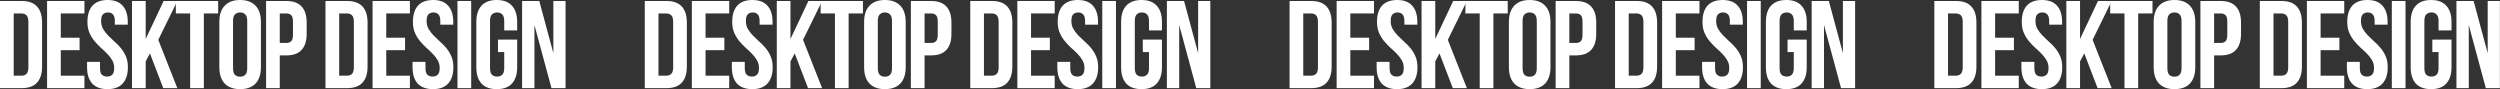 <?xml version="1.0" encoding="UTF-8"?> <svg xmlns="http://www.w3.org/2000/svg" width="4418" height="158" viewBox="0 0 4418 158" fill="none"><rect x="0" y="0" width="4418" height="158" fill="#333333" stroke="none"/><path d="M0 1.76H38.28C50.453 1.76 59.473 4.987 65.34 11.44C71.353 17.893 74.36 27.353 74.36 39.82V117.7C74.36 130.167 71.353 139.627 65.34 146.08C59.473 152.533 50.453 155.76 38.28 155.76H0V1.76ZM24.2 23.76V133.76H37.84C41.653 133.76 44.66 132.66 46.86 130.46C49.06 128.26 50.16 124.373 50.16 118.8V38.72C50.16 33.147 49.06 29.26 46.86 27.06C44.66 24.86 41.653 23.76 37.84 23.76H24.2Z" fill="white"></path><path d="M107.405 66.66H140.625V88.66H107.405V133.76H149.205V155.76H83.205V1.76H149.205V23.76H107.405V66.66Z" fill="white"></path><path d="M154.521 38.72C154.521 26.253 157.454 16.72 163.321 10.12C169.334 3.373 178.281 0 190.161 0C202.041 0 210.914 3.373 216.781 10.12C222.794 16.72 225.801 26.253 225.801 38.72V43.56H202.921V37.18C202.921 31.607 201.821 27.72 199.621 25.52C197.567 23.173 194.634 22 190.821 22C187.007 22 184.001 23.173 181.801 25.52C179.747 27.72 178.721 31.607 178.721 37.18C178.721 42.46 179.894 47.153 182.241 51.26C184.587 55.22 187.521 59.033 191.041 62.7C194.561 66.22 198.301 69.813 202.261 73.48C206.367 77 210.181 80.887 213.701 85.14C217.221 89.393 220.154 94.233 222.501 99.66C224.847 105.087 226.021 111.467 226.021 118.8C226.021 131.267 222.941 140.873 216.781 147.62C210.767 154.22 201.821 157.52 189.941 157.52C178.061 157.52 169.041 154.22 162.881 147.62C156.867 140.873 153.861 131.267 153.861 118.8V109.34H176.741V120.34C176.741 125.913 177.841 129.8 180.041 132C182.387 134.2 185.467 135.3 189.281 135.3C193.094 135.3 196.101 134.2 198.301 132C200.647 129.8 201.821 125.913 201.821 120.34C201.821 115.06 200.647 110.44 198.301 106.48C195.954 102.373 193.021 98.56 189.501 95.04C185.981 91.373 182.167 87.78 178.061 84.26C174.101 80.593 170.361 76.633 166.841 72.38C163.321 68.127 160.387 63.287 158.041 57.86C155.694 52.433 154.521 46.053 154.521 38.72Z" fill="white"></path><path d="M264.966 94.38L257.486 108.46V155.76H233.286V1.76H257.486V68.86L289.166 1.76H313.366L279.706 70.4L313.366 155.76H288.506L264.966 94.38Z" fill="white"></path><path d="M310.74 1.76H385.54V23.76H360.24V155.76H336.04V23.76H310.74V1.76Z" fill="white"></path><path d="M411.818 120.34C411.818 125.913 412.918 129.873 415.118 132.22C417.464 134.42 420.544 135.52 424.358 135.52C428.171 135.52 431.178 134.42 433.378 132.22C435.724 129.873 436.898 125.913 436.898 120.34V37.18C436.898 31.607 435.724 27.72 433.378 25.52C431.178 23.173 428.171 22 424.358 22C420.544 22 417.464 23.173 415.118 25.52C412.918 27.72 411.818 31.607 411.818 37.18V120.34ZM387.618 38.72C387.618 26.253 390.771 16.72 397.078 10.12C403.384 3.373 412.478 0 424.358 0C436.238 0 445.331 3.373 451.638 10.12C457.944 16.72 461.098 26.253 461.098 38.72V118.8C461.098 131.267 457.944 140.873 451.638 147.62C445.331 154.22 436.238 157.52 424.358 157.52C412.478 157.52 403.384 154.22 397.078 147.62C390.771 140.873 387.618 131.267 387.618 118.8V38.72Z" fill="white"></path><path d="M505.864 1.76C518.038 1.76 527.058 4.987 532.924 11.44C538.938 17.893 541.944 27.353 541.944 39.82V59.84C541.944 72.307 538.938 81.767 532.924 88.22C527.058 94.673 518.038 97.9 505.864 97.9H494.424V155.76H470.224V1.76H505.864ZM494.424 23.76V75.9H505.864C509.678 75.9 512.611 74.873 514.664 72.82C516.718 70.767 517.744 66.953 517.744 61.38V38.28C517.744 32.707 516.718 28.893 514.664 26.84C512.611 24.787 509.678 23.76 505.864 23.76H494.424Z" fill="white"></path><path d="M575.188 1.76H613.468C625.642 1.76 634.662 4.987 640.528 11.44C646.542 17.893 649.548 27.353 649.548 39.82V117.7C649.548 130.167 646.542 139.627 640.528 146.08C634.662 152.533 625.642 155.76 613.468 155.76H575.188V1.76ZM599.388 23.76V133.76H613.028C616.842 133.76 619.848 132.66 622.048 130.46C624.248 128.26 625.348 124.373 625.348 118.8V38.72C625.348 33.147 624.248 29.26 622.048 27.06C619.848 24.86 616.842 23.76 613.028 23.76H599.388Z" fill="white"></path><path d="M682.593 66.66H715.813V88.66H682.593V133.76H724.393V155.76H658.393V1.76H724.393V23.76H682.593V66.66Z" fill="white"></path><path d="M729.709 38.72C729.709 26.253 732.642 16.72 738.509 10.12C744.522 3.373 753.469 0 765.349 0C777.229 0 786.102 3.373 791.969 10.12C797.982 16.72 800.989 26.253 800.989 38.72V43.56H778.109V37.18C778.109 31.607 777.009 27.72 774.809 25.52C772.756 23.173 769.822 22 766.009 22C762.196 22 759.189 23.173 756.989 25.52C754.936 27.72 753.909 31.607 753.909 37.18C753.909 42.46 755.082 47.153 757.429 51.26C759.776 55.22 762.709 59.033 766.229 62.7C769.749 66.22 773.489 69.813 777.449 73.48C781.556 77 785.369 80.887 788.889 85.14C792.409 89.393 795.342 94.233 797.689 99.66C800.036 105.087 801.209 111.467 801.209 118.8C801.209 131.267 798.129 140.873 791.969 147.62C785.956 154.22 777.009 157.52 765.129 157.52C753.249 157.52 744.229 154.22 738.069 147.62C732.056 140.873 729.049 131.267 729.049 118.8V109.34H751.929V120.34C751.929 125.913 753.029 129.8 755.229 132C757.576 134.2 760.656 135.3 764.469 135.3C768.282 135.3 771.289 134.2 773.489 132C775.836 129.8 777.009 125.913 777.009 120.34C777.009 115.06 775.836 110.44 773.489 106.48C771.142 102.373 768.209 98.56 764.689 95.04C761.169 91.373 757.356 87.78 753.249 84.26C749.289 80.593 745.549 76.633 742.029 72.38C738.509 68.127 735.576 63.287 733.229 57.86C730.882 52.433 729.709 46.053 729.709 38.72Z" fill="white"></path><path d="M808.474 1.76H832.674V155.76H808.474V1.76Z" fill="white"></path><path d="M880.069 69.96H913.949V118.8C913.949 131.267 910.869 140.873 904.709 147.62C898.695 154.22 889.749 157.52 877.869 157.52C865.989 157.52 856.969 154.22 850.809 147.62C844.795 140.873 841.789 131.267 841.789 118.8V38.72C841.789 26.253 844.795 16.72 850.809 10.12C856.969 3.373 865.989 0 877.869 0C889.749 0 898.695 3.373 904.709 10.12C910.869 16.72 913.949 26.253 913.949 38.72V53.68H891.069V37.18C891.069 31.607 889.895 27.72 887.549 25.52C885.349 23.173 882.342 22 878.529 22C874.715 22 871.635 23.173 869.289 25.52C867.089 27.72 865.989 31.607 865.989 37.18V120.34C865.989 125.913 867.089 129.8 869.289 132C871.635 134.2 874.715 135.3 878.529 135.3C882.342 135.3 885.349 134.2 887.549 132C889.895 129.8 891.069 125.913 891.069 120.34V91.96H880.069V69.96Z" fill="white"></path><path d="M944.451 44.22V155.76H922.671V1.76H953.031L977.891 93.94V1.76H999.451V155.76H974.591L944.451 44.22Z" fill="white"></path><path d="M1139.45 1.76H1177.73C1189.91 1.76 1198.93 4.987 1204.79 11.44C1210.81 17.893 1213.81 27.353 1213.81 39.82V117.7C1213.81 130.167 1210.81 139.627 1204.79 146.08C1198.93 152.533 1189.91 155.76 1177.73 155.76H1139.45V1.76ZM1163.65 23.76V133.76H1177.29C1181.11 133.76 1184.11 132.66 1186.31 130.46C1188.51 128.26 1189.61 124.373 1189.61 118.8V38.72C1189.61 33.147 1188.51 29.26 1186.31 27.06C1184.11 24.86 1181.11 23.76 1177.29 23.76H1163.65Z" fill="white"></path><path d="M1246.86 66.66H1280.08V88.66H1246.86V133.76H1288.66V155.76H1222.66V1.76H1288.66V23.76H1246.86V66.66Z" fill="white"></path><path d="M1293.97 38.72C1293.97 26.253 1296.91 16.72 1302.77 10.12C1308.79 3.373 1317.73 0 1329.61 0C1341.49 0 1350.37 3.373 1356.23 10.12C1362.25 16.72 1365.25 26.253 1365.25 38.72V43.56H1342.37V37.18C1342.37 31.607 1341.27 27.72 1339.07 25.52C1337.02 23.173 1334.09 22 1330.27 22C1326.46 22 1323.45 23.173 1321.25 25.52C1319.2 27.72 1318.17 31.607 1318.17 37.18C1318.17 42.46 1319.35 47.153 1321.69 51.26C1324.04 55.22 1326.97 59.033 1330.49 62.7C1334.01 66.22 1337.75 69.813 1341.71 73.48C1345.82 77 1349.63 80.887 1353.15 85.14C1356.67 89.393 1359.61 94.233 1361.95 99.66C1364.3 105.087 1365.47 111.467 1365.47 118.8C1365.47 131.267 1362.39 140.873 1356.23 147.62C1350.22 154.22 1341.27 157.52 1329.39 157.52C1317.51 157.52 1308.49 154.22 1302.33 147.62C1296.32 140.873 1293.31 131.267 1293.31 118.8V109.34H1316.19V120.34C1316.19 125.913 1317.29 129.8 1319.49 132C1321.84 134.2 1324.92 135.3 1328.73 135.3C1332.55 135.3 1335.55 134.2 1337.75 132C1340.1 129.8 1341.27 125.913 1341.27 120.34C1341.27 115.06 1340.1 110.44 1337.75 106.48C1335.41 102.373 1332.47 98.56 1328.95 95.04C1325.43 91.373 1321.62 87.78 1317.51 84.26C1313.55 80.593 1309.81 76.633 1306.29 72.38C1302.77 68.127 1299.84 63.287 1297.49 57.86C1295.15 52.433 1293.97 46.053 1293.97 38.72Z" fill="white"></path><path d="M1404.42 94.38L1396.94 108.46V155.76H1372.74V1.76H1396.94V68.86L1428.62 1.76H1452.82L1419.16 70.4L1452.82 155.76H1427.96L1404.42 94.38Z" fill="white"></path><path d="M1450.19 1.76H1524.99V23.76H1499.69V155.76H1475.49V23.76H1450.19V1.76Z" fill="white"></path><path d="M1551.27 120.34C1551.27 125.913 1552.37 129.873 1554.57 132.22C1556.92 134.42 1560 135.52 1563.81 135.52C1567.62 135.52 1570.63 134.42 1572.83 132.22C1575.18 129.873 1576.35 125.913 1576.35 120.34V37.18C1576.35 31.607 1575.18 27.72 1572.83 25.52C1570.63 23.173 1567.62 22 1563.81 22C1560 22 1556.92 23.173 1554.57 25.52C1552.37 27.72 1551.27 31.607 1551.27 37.18V120.34ZM1527.07 38.72C1527.07 26.253 1530.22 16.72 1536.53 10.12C1542.84 3.373 1551.93 0 1563.81 0C1575.69 0 1584.78 3.373 1591.09 10.12C1597.4 16.72 1600.55 26.253 1600.55 38.72V118.8C1600.55 131.267 1597.4 140.873 1591.09 147.62C1584.78 154.22 1575.69 157.52 1563.81 157.52C1551.93 157.52 1542.84 154.22 1536.53 147.62C1530.22 140.873 1527.07 131.267 1527.07 118.8V38.72Z" fill="white"></path><path d="M1645.32 1.76C1657.49 1.76 1666.51 4.987 1672.38 11.44C1678.39 17.893 1681.4 27.353 1681.4 39.82V59.84C1681.4 72.307 1678.39 81.767 1672.38 88.22C1666.51 94.673 1657.49 97.9 1645.32 97.9H1633.88V155.76H1609.68V1.76H1645.32ZM1633.88 23.76V75.9H1645.32C1649.13 75.9 1652.06 74.873 1654.12 72.82C1656.17 70.767 1657.2 66.953 1657.2 61.38V38.28C1657.2 32.707 1656.17 28.893 1654.12 26.84C1652.06 24.787 1649.13 23.76 1645.32 23.76H1633.88Z" fill="white"></path><path d="M1714.64 1.76H1752.92C1765.09 1.76 1774.11 4.987 1779.98 11.44C1785.99 17.893 1789 27.353 1789 39.82V117.7C1789 130.167 1785.99 139.627 1779.98 146.08C1774.11 152.533 1765.09 155.76 1752.92 155.76H1714.64V1.76ZM1738.84 23.76V133.76H1752.48C1756.29 133.76 1759.3 132.66 1761.5 130.46C1763.7 128.26 1764.8 124.373 1764.8 118.8V38.72C1764.8 33.147 1763.7 29.26 1761.5 27.06C1759.3 24.86 1756.29 23.76 1752.48 23.76H1738.84Z" fill="white"></path><path d="M1822.05 66.66H1855.27V88.66H1822.05V133.76H1863.85V155.76H1797.85V1.76H1863.85V23.76H1822.05V66.66Z" fill="white"></path><path d="M1869.16 38.72C1869.16 26.253 1872.1 16.72 1877.96 10.12C1883.98 3.373 1892.92 0 1904.8 0C1916.68 0 1925.56 3.373 1931.42 10.12C1937.44 16.72 1940.44 26.253 1940.44 38.72V43.56H1917.56V37.18C1917.56 31.607 1916.46 27.72 1914.26 25.52C1912.21 23.173 1909.28 22 1905.46 22C1901.65 22 1898.64 23.173 1896.44 25.52C1894.39 27.72 1893.36 31.607 1893.36 37.18C1893.36 42.46 1894.54 47.153 1896.88 51.26C1899.23 55.22 1902.16 59.033 1905.68 62.7C1909.2 66.22 1912.94 69.813 1916.9 73.48C1921.01 77 1924.82 80.887 1928.34 85.14C1931.86 89.393 1934.8 94.233 1937.14 99.66C1939.49 105.087 1940.66 111.467 1940.66 118.8C1940.66 131.267 1937.58 140.873 1931.42 147.62C1925.41 154.22 1916.46 157.52 1904.58 157.52C1892.7 157.52 1883.68 154.22 1877.52 147.62C1871.51 140.873 1868.5 131.267 1868.5 118.8V109.34H1891.38V120.34C1891.38 125.913 1892.48 129.8 1894.68 132C1897.03 134.2 1900.11 135.3 1903.92 135.3C1907.74 135.3 1910.74 134.2 1912.94 132C1915.29 129.8 1916.46 125.913 1916.46 120.34C1916.46 115.06 1915.29 110.44 1912.94 106.48C1910.6 102.373 1907.66 98.56 1904.14 95.04C1900.62 91.373 1896.81 87.78 1892.7 84.26C1888.74 80.593 1885 76.633 1881.48 72.38C1877.96 68.127 1875.03 63.287 1872.68 57.86C1870.34 52.433 1869.16 46.053 1869.16 38.72Z" fill="white"></path><path d="M1947.93 1.76H1972.13V155.76H1947.93V1.76Z" fill="white"></path><path d="M2019.52 69.96H2053.4V118.8C2053.4 131.267 2050.32 140.873 2044.16 147.62C2038.15 154.22 2029.2 157.52 2017.32 157.52C2005.44 157.52 1996.42 154.22 1990.26 147.62C1984.25 140.873 1981.24 131.267 1981.24 118.8V38.72C1981.24 26.253 1984.25 16.72 1990.26 10.12C1996.42 3.373 2005.44 0 2017.32 0C2029.2 0 2038.15 3.373 2044.16 10.12C2050.32 16.72 2053.4 26.253 2053.4 38.72V53.68H2030.52V37.18C2030.52 31.607 2029.35 27.72 2027 25.52C2024.8 23.173 2021.8 22 2017.98 22C2014.17 22 2011.09 23.173 2008.74 25.52C2006.54 27.72 2005.44 31.607 2005.44 37.18V120.34C2005.44 125.913 2006.54 129.8 2008.74 132C2011.09 134.2 2014.17 135.3 2017.98 135.3C2021.8 135.3 2024.8 134.2 2027 132C2029.35 129.8 2030.52 125.913 2030.52 120.34V91.96H2019.52V69.96Z" fill="white"></path><path d="M2083.9 44.22V155.76H2062.12V1.76H2092.48L2117.34 93.94V1.76H2138.9V155.76H2114.04L2083.9 44.22Z" fill="white"></path><path d="M2278.91 1.76H2317.19C2329.36 1.76 2338.38 4.987 2344.25 11.44C2350.26 17.893 2353.27 27.353 2353.27 39.82V117.7C2353.27 130.167 2350.26 139.627 2344.25 146.08C2338.38 152.533 2329.36 155.76 2317.19 155.76H2278.91V1.76ZM2303.11 23.76V133.76H2316.75C2320.56 133.76 2323.57 132.66 2325.77 130.46C2327.97 128.26 2329.07 124.373 2329.07 118.8V38.72C2329.07 33.147 2327.97 29.26 2325.77 27.06C2323.57 24.86 2320.56 23.76 2316.75 23.76H2303.11Z" fill="white"></path><path d="M2386.31 66.66H2419.53V88.66H2386.31V133.76H2428.11V155.76H2362.11V1.76H2428.11V23.76H2386.31V66.66Z" fill="white"></path><path d="M2433.43 38.72C2433.43 26.253 2436.36 16.72 2442.23 10.12C2448.24 3.373 2457.19 0 2469.07 0C2480.95 0 2489.82 3.373 2495.69 10.12C2501.7 16.72 2504.71 26.253 2504.71 38.72V43.56H2481.83V37.18C2481.83 31.607 2480.73 27.72 2478.53 25.52C2476.47 23.173 2473.54 22 2469.73 22C2465.91 22 2462.91 23.173 2460.71 25.52C2458.65 27.72 2457.63 31.607 2457.63 37.18C2457.63 42.46 2458.8 47.153 2461.15 51.26C2463.49 55.22 2466.43 59.033 2469.95 62.7C2473.47 66.22 2477.21 69.813 2481.17 73.48C2485.27 77 2489.09 80.887 2492.61 85.14C2496.13 89.393 2499.06 94.233 2501.41 99.66C2503.75 105.087 2504.93 111.467 2504.93 118.8C2504.93 131.267 2501.85 140.873 2495.69 147.62C2489.67 154.22 2480.73 157.52 2468.85 157.52C2456.97 157.52 2447.95 154.22 2441.79 147.62C2435.77 140.873 2432.77 131.267 2432.77 118.8V109.34H2455.65V120.34C2455.65 125.913 2456.75 129.8 2458.95 132C2461.29 134.2 2464.37 135.3 2468.19 135.3C2472 135.3 2475.01 134.2 2477.21 132C2479.55 129.8 2480.73 125.913 2480.73 120.34C2480.73 115.06 2479.55 110.44 2477.21 106.48C2474.86 102.373 2471.93 98.56 2468.41 95.04C2464.89 91.373 2461.07 87.78 2456.97 84.26C2453.01 80.593 2449.27 76.633 2445.75 72.38C2442.23 68.127 2439.29 63.287 2436.95 57.86C2434.6 52.433 2433.43 46.053 2433.43 38.72Z" fill="white"></path><path d="M2543.87 94.38L2536.39 108.46V155.76H2512.19V1.76H2536.39V68.86L2568.07 1.76H2592.27L2558.61 70.4L2592.27 155.76H2567.41L2543.87 94.38Z" fill="white"></path><path d="M2589.65 1.76H2664.45V23.76H2639.15V155.76H2614.95V23.76H2589.65V1.76Z" fill="white"></path><path d="M2690.72 120.34C2690.72 125.913 2691.82 129.873 2694.02 132.22C2696.37 134.42 2699.45 135.52 2703.26 135.52C2707.08 135.52 2710.08 134.42 2712.28 132.22C2714.63 129.873 2715.8 125.913 2715.8 120.34V37.18C2715.8 31.607 2714.63 27.72 2712.28 25.52C2710.08 23.173 2707.08 22 2703.26 22C2699.45 22 2696.37 23.173 2694.02 25.52C2691.82 27.72 2690.72 31.607 2690.72 37.18V120.34ZM2666.52 38.72C2666.52 26.253 2669.68 16.72 2675.98 10.12C2682.29 3.373 2691.38 0 2703.26 0C2715.14 0 2724.24 3.373 2730.54 10.12C2736.85 16.72 2740 26.253 2740 38.72V118.8C2740 131.267 2736.85 140.873 2730.54 147.62C2724.24 154.22 2715.14 157.52 2703.26 157.52C2691.38 157.52 2682.29 154.22 2675.98 147.62C2669.68 140.873 2666.52 131.267 2666.52 118.8V38.72Z" fill="white"></path><path d="M2784.77 1.76C2796.94 1.76 2805.96 4.987 2811.83 11.44C2817.84 17.893 2820.85 27.353 2820.85 39.82V59.84C2820.85 72.307 2817.84 81.767 2811.83 88.22C2805.96 94.673 2796.94 97.9 2784.77 97.9H2773.33V155.76H2749.13V1.76H2784.77ZM2773.33 23.76V75.9H2784.77C2788.58 75.9 2791.52 74.873 2793.57 72.82C2795.62 70.767 2796.65 66.953 2796.65 61.38V38.28C2796.65 32.707 2795.62 28.893 2793.57 26.84C2791.52 24.787 2788.58 23.76 2784.77 23.76H2773.33Z" fill="white"></path><path d="M2854.09 1.76H2892.37C2904.55 1.76 2913.57 4.987 2919.43 11.44C2925.45 17.893 2928.45 27.353 2928.45 39.82V117.7C2928.45 130.167 2925.45 139.627 2919.43 146.08C2913.57 152.533 2904.55 155.76 2892.37 155.76H2854.09V1.76ZM2878.29 23.76V133.76H2891.93C2895.75 133.76 2898.75 132.66 2900.95 130.46C2903.15 128.26 2904.25 124.373 2904.25 118.8V38.72C2904.25 33.147 2903.15 29.26 2900.95 27.06C2898.75 24.86 2895.75 23.76 2891.93 23.76H2878.29Z" fill="white"></path><path d="M2961.5 66.66H2994.72V88.66H2961.5V133.76H3003.3V155.76H2937.3V1.76H3003.3V23.76H2961.5V66.66Z" fill="white"></path><path d="M3008.62 38.72C3008.62 26.253 3011.55 16.72 3017.42 10.12C3023.43 3.373 3032.38 0 3044.26 0C3056.14 0 3065.01 3.373 3070.88 10.12C3076.89 16.72 3079.9 26.253 3079.9 38.72V43.56H3057.02V37.18C3057.02 31.607 3055.92 27.72 3053.72 25.52C3051.66 23.173 3048.73 22 3044.92 22C3041.1 22 3038.1 23.173 3035.9 25.52C3033.84 27.72 3032.82 31.607 3032.82 37.18C3032.82 42.46 3033.99 47.153 3036.34 51.26C3038.68 55.22 3041.62 59.033 3045.14 62.7C3048.66 66.22 3052.4 69.813 3056.36 73.48C3060.46 77 3064.28 80.887 3067.8 85.14C3071.32 89.393 3074.25 94.233 3076.6 99.66C3078.94 105.087 3080.12 111.467 3080.12 118.8C3080.12 131.267 3077.04 140.873 3070.88 147.62C3064.86 154.22 3055.92 157.52 3044.04 157.52C3032.16 157.52 3023.14 154.22 3016.98 147.62C3010.96 140.873 3007.96 131.267 3007.96 118.8V109.34H3030.84V120.34C3030.84 125.913 3031.94 129.8 3034.14 132C3036.48 134.2 3039.56 135.3 3043.38 135.3C3047.19 135.3 3050.2 134.2 3052.4 132C3054.74 129.8 3055.92 125.913 3055.92 120.34C3055.92 115.06 3054.74 110.44 3052.4 106.48C3050.05 102.373 3047.12 98.56 3043.6 95.04C3040.08 91.373 3036.26 87.78 3032.16 84.26C3028.2 80.593 3024.46 76.633 3020.94 72.38C3017.42 68.127 3014.48 63.287 3012.14 57.86C3009.79 52.433 3008.62 46.053 3008.62 38.72Z" fill="white"></path><path d="M3087.38 1.76H3111.58V155.76H3087.38V1.76Z" fill="white"></path><path d="M3158.97 69.96H3192.85V118.8C3192.85 131.267 3189.77 140.873 3183.61 147.62C3177.6 154.22 3168.65 157.52 3156.77 157.52C3144.89 157.52 3135.87 154.22 3129.71 147.62C3123.7 140.873 3120.7 131.267 3120.7 118.8V38.72C3120.7 26.253 3123.7 16.72 3129.71 10.12C3135.87 3.373 3144.89 0 3156.77 0C3168.65 0 3177.6 3.373 3183.61 10.12C3189.77 16.72 3192.85 26.253 3192.85 38.72V53.68H3169.97V37.18C3169.97 31.607 3168.8 27.72 3166.46 25.52C3164.26 23.173 3161.25 22 3157.43 22C3153.62 22 3150.54 23.173 3148.2 25.52C3146 27.72 3144.89 31.607 3144.89 37.18V120.34C3144.89 125.913 3146 129.8 3148.2 132C3150.54 134.2 3153.62 135.3 3157.43 135.3C3161.25 135.3 3164.26 134.2 3166.46 132C3168.8 129.8 3169.97 125.913 3169.97 120.34V91.96H3158.97V69.96Z" fill="white"></path><path d="M3223.36 44.22V155.76H3201.58V1.76H3231.94L3256.8 93.94V1.76H3278.36V155.76H3253.5L3223.36 44.22Z" fill="white"></path><path d="M3418.36 1.76H3456.64C3468.81 1.76 3477.83 4.987 3483.7 11.44C3489.71 17.893 3492.72 27.353 3492.72 39.82V117.7C3492.72 130.167 3489.71 139.627 3483.7 146.08C3477.83 152.533 3468.81 155.76 3456.64 155.76H3418.36V1.76ZM3442.56 23.76V133.76H3456.2C3460.01 133.76 3463.02 132.66 3465.22 130.46C3467.42 128.26 3468.52 124.373 3468.52 118.8V38.72C3468.52 33.147 3467.42 29.26 3465.22 27.06C3463.02 24.86 3460.01 23.76 3456.2 23.76H3442.56Z" fill="white"></path><path d="M3525.76 66.66H3558.98V88.66H3525.76V133.76H3567.56V155.76H3501.56V1.76H3567.56V23.76H3525.76V66.66Z" fill="white"></path><path d="M3572.88 38.72C3572.88 26.253 3575.81 16.72 3581.68 10.12C3587.69 3.373 3596.64 0 3608.52 0C3620.4 0 3629.27 3.373 3635.14 10.12C3641.15 16.72 3644.16 26.253 3644.16 38.72V43.56H3621.28V37.18C3621.28 31.607 3620.18 27.72 3617.98 25.52C3615.93 23.173 3612.99 22 3609.18 22C3605.37 22 3602.36 23.173 3600.16 25.52C3598.11 27.72 3597.08 31.607 3597.08 37.18C3597.08 42.46 3598.25 47.153 3600.6 51.26C3602.95 55.22 3605.88 59.033 3609.4 62.7C3612.92 66.22 3616.66 69.813 3620.62 73.48C3624.73 77 3628.54 80.887 3632.06 85.14C3635.58 89.393 3638.51 94.233 3640.86 99.66C3643.21 105.087 3644.38 111.467 3644.38 118.8C3644.38 131.267 3641.3 140.873 3635.14 147.62C3629.13 154.22 3620.18 157.52 3608.3 157.52C3596.42 157.52 3587.4 154.22 3581.24 147.62C3575.23 140.873 3572.22 131.267 3572.22 118.8V109.34H3595.1V120.34C3595.1 125.913 3596.2 129.8 3598.4 132C3600.75 134.2 3603.83 135.3 3607.64 135.3C3611.45 135.3 3614.46 134.2 3616.66 132C3619.01 129.8 3620.18 125.913 3620.18 120.34C3620.18 115.06 3619.01 110.44 3616.66 106.48C3614.31 102.373 3611.38 98.56 3607.86 95.04C3604.34 91.373 3600.53 87.78 3596.42 84.26C3592.46 80.593 3588.72 76.633 3585.2 72.38C3581.68 68.127 3578.75 63.287 3576.4 57.86C3574.05 52.433 3572.88 46.053 3572.88 38.72Z" fill="white"></path><path d="M3683.33 94.38L3675.85 108.46V155.76H3651.65V1.76H3675.85V68.86L3707.53 1.76H3731.73L3698.07 70.4L3731.73 155.76H3706.87L3683.33 94.38Z" fill="white"></path><path d="M3729.1 1.76H3803.9V23.76H3778.6V155.76H3754.4V23.76H3729.1V1.76Z" fill="white"></path><path d="M3830.18 120.34C3830.18 125.913 3831.28 129.873 3833.48 132.22C3835.82 134.42 3838.9 135.52 3842.72 135.52C3846.53 135.52 3849.54 134.42 3851.74 132.22C3854.08 129.873 3855.26 125.913 3855.26 120.34V37.18C3855.26 31.607 3854.08 27.72 3851.74 25.52C3849.54 23.173 3846.53 22 3842.72 22C3838.9 22 3835.82 23.173 3833.48 25.52C3831.28 27.72 3830.18 31.607 3830.18 37.18V120.34ZM3805.98 38.72C3805.98 26.253 3809.13 16.72 3815.44 10.12C3821.74 3.373 3830.84 0 3842.72 0C3854.6 0 3863.69 3.373 3870 10.12C3876.3 16.72 3879.46 26.253 3879.46 38.72V118.8C3879.46 131.267 3876.3 140.873 3870 147.62C3863.69 154.22 3854.6 157.52 3842.72 157.52C3830.84 157.52 3821.74 154.22 3815.44 147.62C3809.13 140.873 3805.98 131.267 3805.98 118.8V38.72Z" fill="white"></path><path d="M3924.22 1.76C3936.4 1.76 3945.42 4.987 3951.28 11.44C3957.3 17.893 3960.3 27.353 3960.3 39.82V59.84C3960.3 72.307 3957.3 81.767 3951.28 88.22C3945.42 94.673 3936.4 97.9 3924.22 97.9H3912.78V155.76H3888.58V1.76H3924.22ZM3912.78 23.76V75.9H3924.22C3928.04 75.9 3930.97 74.873 3933.02 72.82C3935.08 70.767 3936.1 66.953 3936.1 61.38V38.28C3936.1 32.707 3935.08 28.893 3933.02 26.84C3930.97 24.787 3928.04 23.76 3924.22 23.76H3912.78Z" fill="white"></path><path d="M3993.55 1.76H4031.83C4044 1.76 4053.02 4.987 4058.89 11.44C4064.9 17.893 4067.91 27.353 4067.91 39.82V117.7C4067.91 130.167 4064.9 139.627 4058.89 146.08C4053.02 152.533 4044 155.76 4031.83 155.76H3993.55V1.76ZM4017.75 23.76V133.76H4031.39C4035.2 133.76 4038.21 132.66 4040.41 130.46C4042.61 128.26 4043.71 124.373 4043.71 118.8V38.72C4043.71 33.147 4042.61 29.26 4040.41 27.06C4038.21 24.86 4035.2 23.76 4031.39 23.76H4017.75Z" fill="white"></path><path d="M4100.95 66.66H4134.17V88.66H4100.95V133.76H4142.75V155.76H4076.75V1.76H4142.75V23.76H4100.95V66.66Z" fill="white"></path><path d="M4148.07 38.72C4148.07 26.253 4151 16.72 4156.87 10.12C4162.88 3.373 4171.83 0 4183.71 0C4195.59 0 4204.46 3.373 4210.33 10.12C4216.34 16.72 4219.35 26.253 4219.35 38.72V43.56H4196.47V37.18C4196.47 31.607 4195.37 27.72 4193.17 25.52C4191.12 23.173 4188.18 22 4184.37 22C4180.56 22 4177.55 23.173 4175.35 25.52C4173.3 27.72 4172.27 31.607 4172.27 37.18C4172.27 42.46 4173.44 47.153 4175.79 51.26C4178.14 55.22 4181.07 59.033 4184.59 62.7C4188.11 66.22 4191.85 69.813 4195.81 73.48C4199.92 77 4203.73 80.887 4207.25 85.14C4210.77 89.393 4213.7 94.233 4216.05 99.66C4218.4 105.087 4219.57 111.467 4219.57 118.8C4219.57 131.267 4216.49 140.873 4210.33 147.62C4204.32 154.22 4195.37 157.52 4183.49 157.52C4171.61 157.52 4162.59 154.22 4156.43 147.62C4150.42 140.873 4147.41 131.267 4147.41 118.8V109.34H4170.29V120.34C4170.29 125.913 4171.39 129.8 4173.59 132C4175.94 134.2 4179.02 135.3 4182.83 135.3C4186.64 135.3 4189.65 134.2 4191.85 132C4194.2 129.8 4195.37 125.913 4195.37 120.34C4195.37 115.06 4194.2 110.44 4191.85 106.48C4189.5 102.373 4186.57 98.56 4183.05 95.04C4179.53 91.373 4175.72 87.78 4171.61 84.26C4167.65 80.593 4163.91 76.633 4160.39 72.38C4156.87 68.127 4153.94 63.287 4151.59 57.86C4149.24 52.433 4148.07 46.053 4148.07 38.72Z" fill="white"></path><path d="M4226.83 1.76H4251.03V155.76H4226.83V1.76Z" fill="white"></path><path d="M4298.43 69.96H4332.31V118.8C4332.31 131.267 4329.23 140.873 4323.07 147.62C4317.05 154.22 4308.11 157.52 4296.23 157.52C4284.35 157.52 4275.33 154.22 4269.17 147.62C4263.15 140.873 4260.15 131.267 4260.15 118.8V38.72C4260.15 26.253 4263.15 16.72 4269.17 10.12C4275.33 3.373 4284.35 0 4296.23 0C4308.11 0 4317.05 3.373 4323.07 10.12C4329.23 16.72 4332.31 26.253 4332.31 38.72V53.68H4309.43V37.18C4309.43 31.607 4308.25 27.72 4305.91 25.52C4303.71 23.173 4300.7 22 4296.89 22C4293.07 22 4289.99 23.173 4287.65 25.52C4285.45 27.72 4284.35 31.607 4284.35 37.18V120.34C4284.35 125.913 4285.45 129.8 4287.65 132C4289.99 134.2 4293.07 135.3 4296.89 135.3C4300.7 135.3 4303.71 134.2 4305.91 132C4308.25 129.8 4309.43 125.913 4309.43 120.34V91.96H4298.43V69.96Z" fill="white"></path><path d="M4362.81 44.22V155.76H4341.03V1.76H4371.39L4396.25 93.94V1.76H4417.81V155.76H4392.95L4362.81 44.22Z" fill="white"></path></svg> 